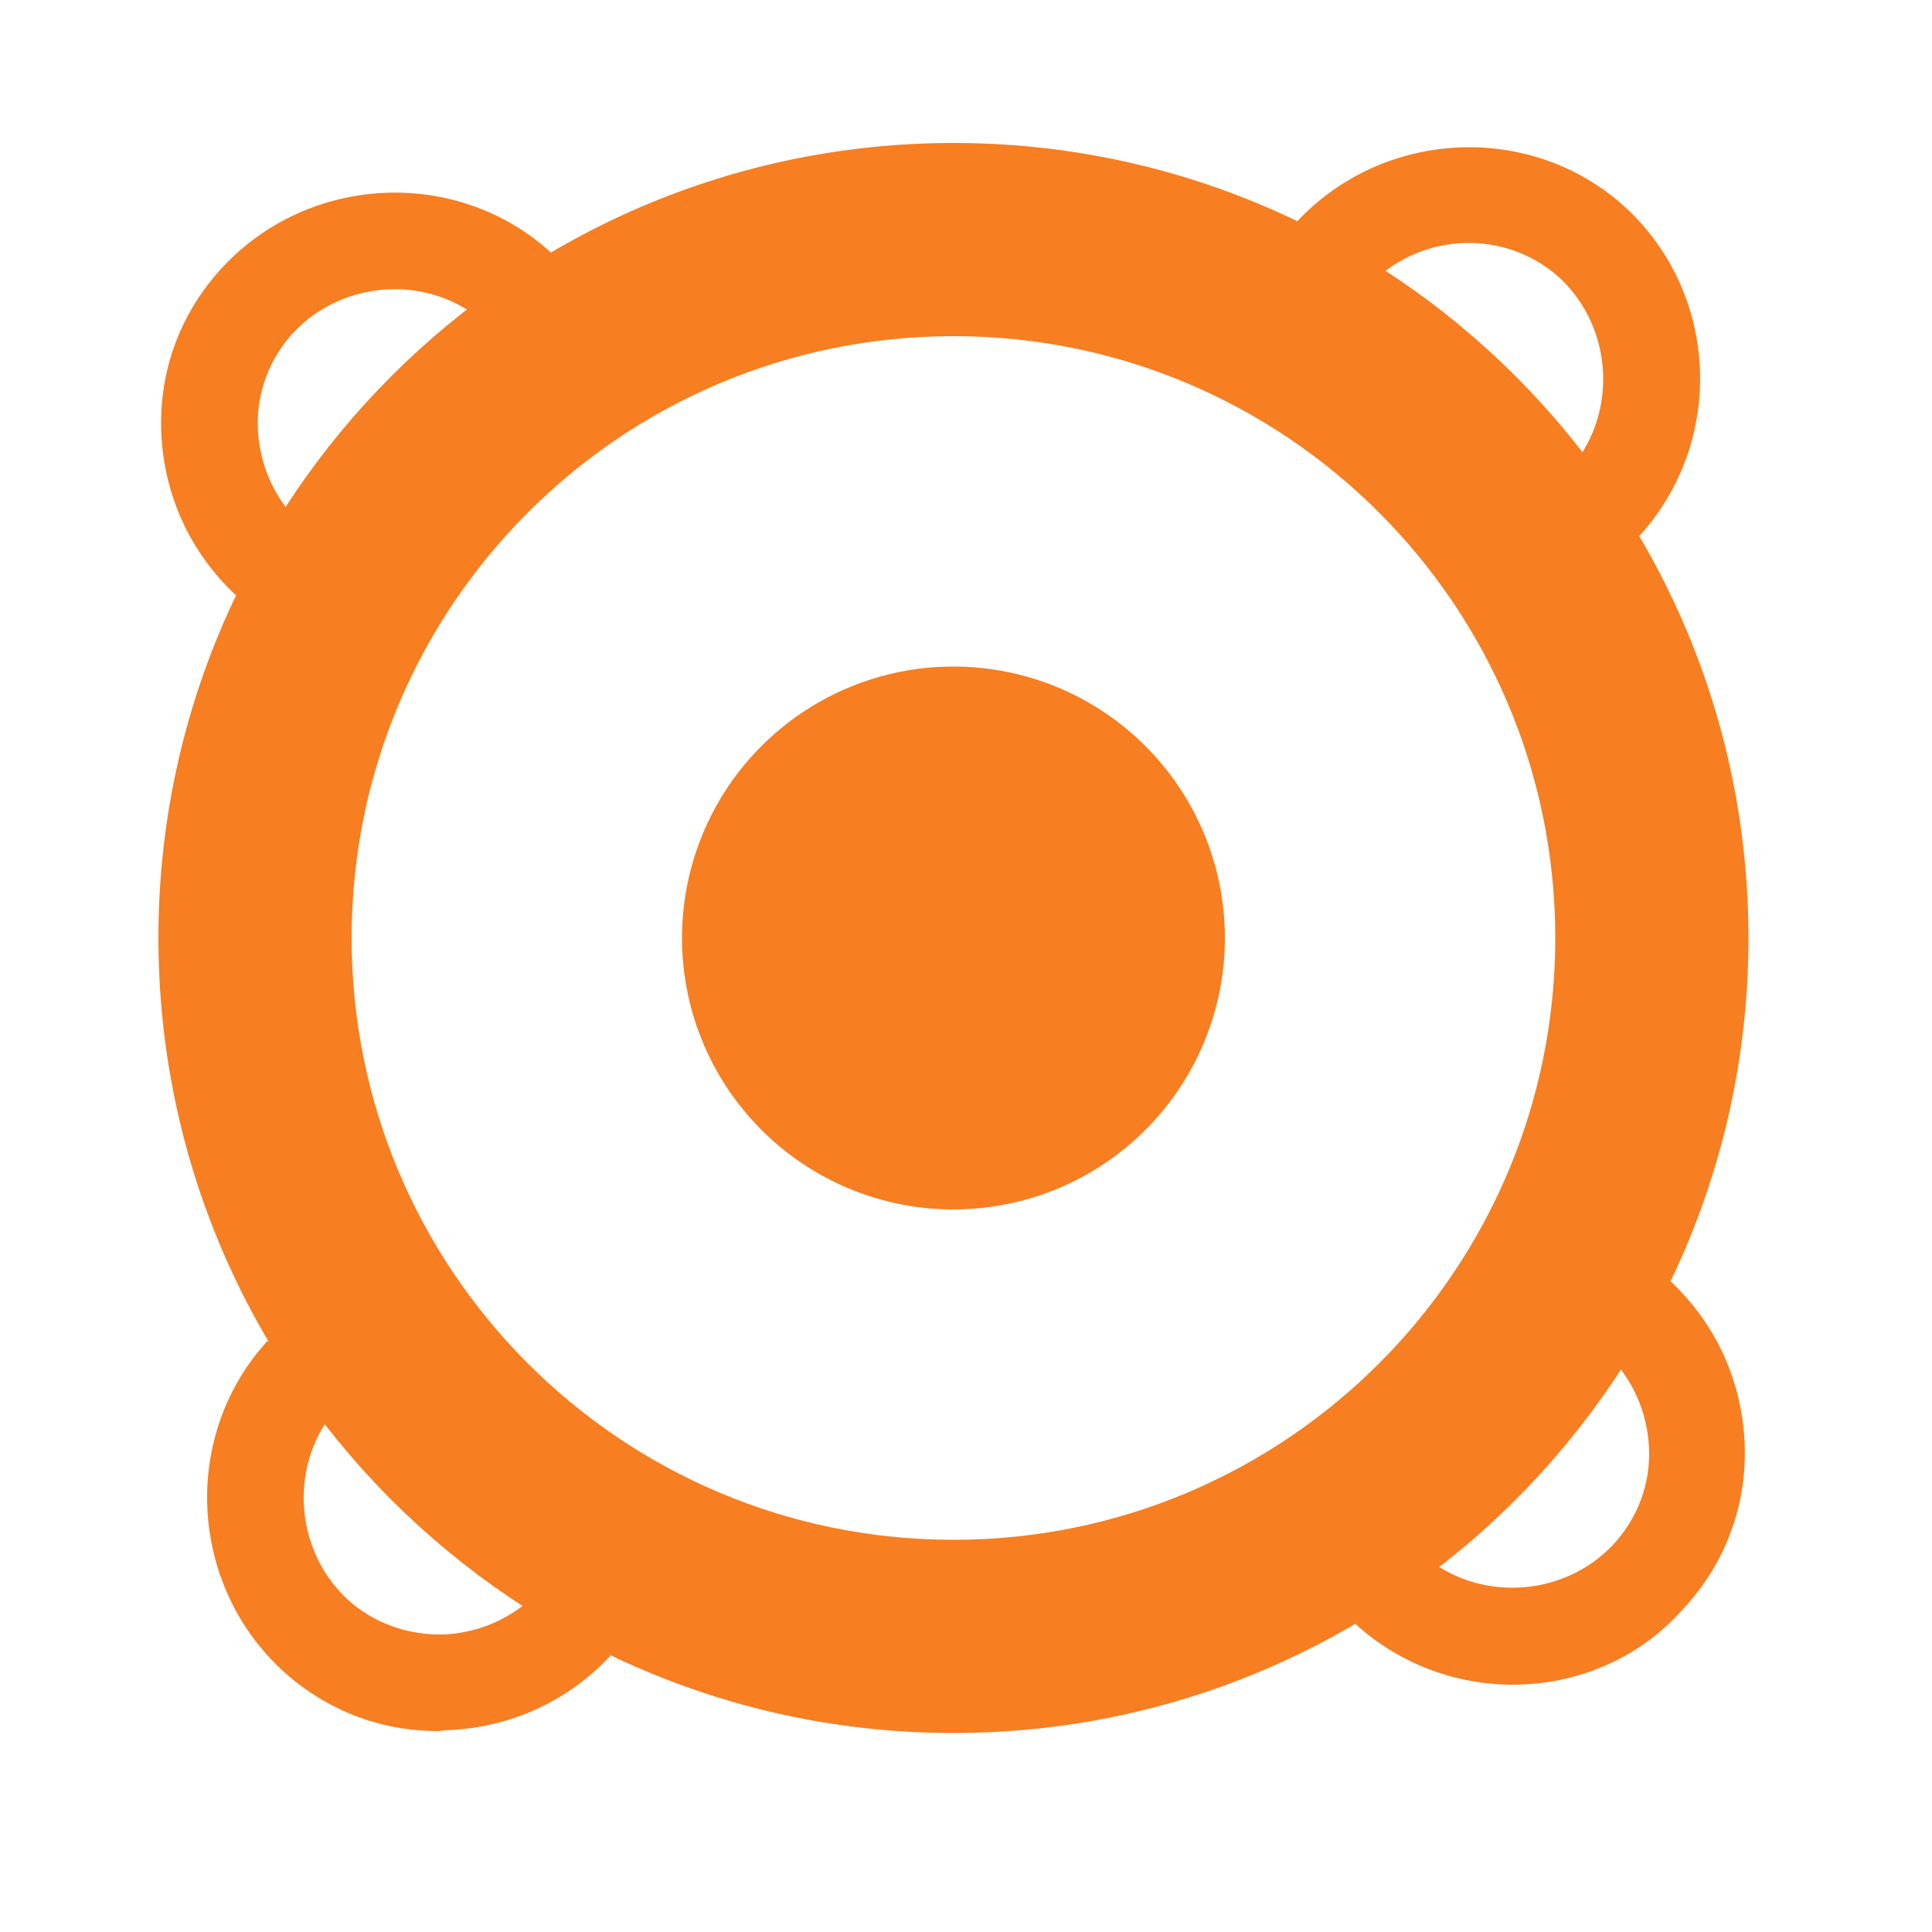 <?xml version="1.0" standalone="no"?><!DOCTYPE svg PUBLIC "-//W3C//DTD SVG 1.1//EN" "http://www.w3.org/Graphics/SVG/1.1/DTD/svg11.dtd"><svg t="1586932023317" class="icon" viewBox="0 0 1024 1024" version="1.1" xmlns="http://www.w3.org/2000/svg" p-id="10359" xmlns:xlink="http://www.w3.org/1999/xlink" width="200" height="200"><defs><style type="text/css"></style></defs><path d="M505.344 918.528c-232.448 0-421.376-188.928-421.376-421.376s188.928-421.376 421.376-421.376S926.72 264.704 926.72 497.152s-188.928 421.376-421.376 421.376z m0-740.352c-176.128 0-318.976 142.848-318.976 318.976s142.848 318.976 318.976 318.976S824.32 673.28 824.32 497.152s-142.848-318.976-318.976-318.976z" p-id="10360" fill="#F77E21"></path><path d="M505.344 497.152m-143.872 0a143.872 143.872 0 1 0 287.744 0 143.872 143.872 0 1 0-287.744 0Z" p-id="10361" fill="#F77E21"></path><path d="M124.928 315.392c-24.064-22.528-37.888-52.736-39.424-85.504-1.536-33.28 10.24-64.512 32.768-88.576 46.08-49.152 124.416-52.736 174.08-7.168l-34.304 37.888c-29.184-26.624-75.264-24.576-102.4 4.096-12.8 13.824-19.968 32.256-18.944 51.712 1.024 19.456 9.216 37.376 23.552 50.688l-35.328 36.864zM868.864 284.16l-37.888-34.304c26.624-29.184 24.576-75.264-4.096-102.4-29.184-26.624-74.752-24.576-101.888 4.608l-37.376-34.816c46.08-49.152 124.416-52.736 174.08-7.168 49.664 46.08 52.736 123.904 7.168 174.08zM801.792 892.928c-29.696 0-59.904-10.752-83.456-32.256l34.304-37.888c29.184 26.624 75.264 24.576 102.4-4.096 12.8-13.824 19.968-32.256 18.944-51.712-1.024-19.456-9.216-37.376-23.552-50.688l34.816-37.376c24.064 22.528 37.888 52.736 39.424 85.504 1.536 33.28-10.24 64.512-32.768 88.576-23.552 26.624-56.832 39.936-90.112 39.936zM231.936 917.504c-31.232 0-60.416-11.776-82.944-32.768-49.152-46.08-52.736-124.416-7.168-174.08l37.888 34.304c-26.624 29.184-24.576 75.264 4.096 102.4 13.824 12.8 32.256 19.456 51.712 18.944 19.456-1.024 37.376-9.216 50.688-23.552l37.376 34.816c-22.528 24.064-52.736 37.888-85.504 39.424-2.56 0-4.096 0.512-6.144 0.512z" p-id="10362" fill="#F77E21"></path></svg>